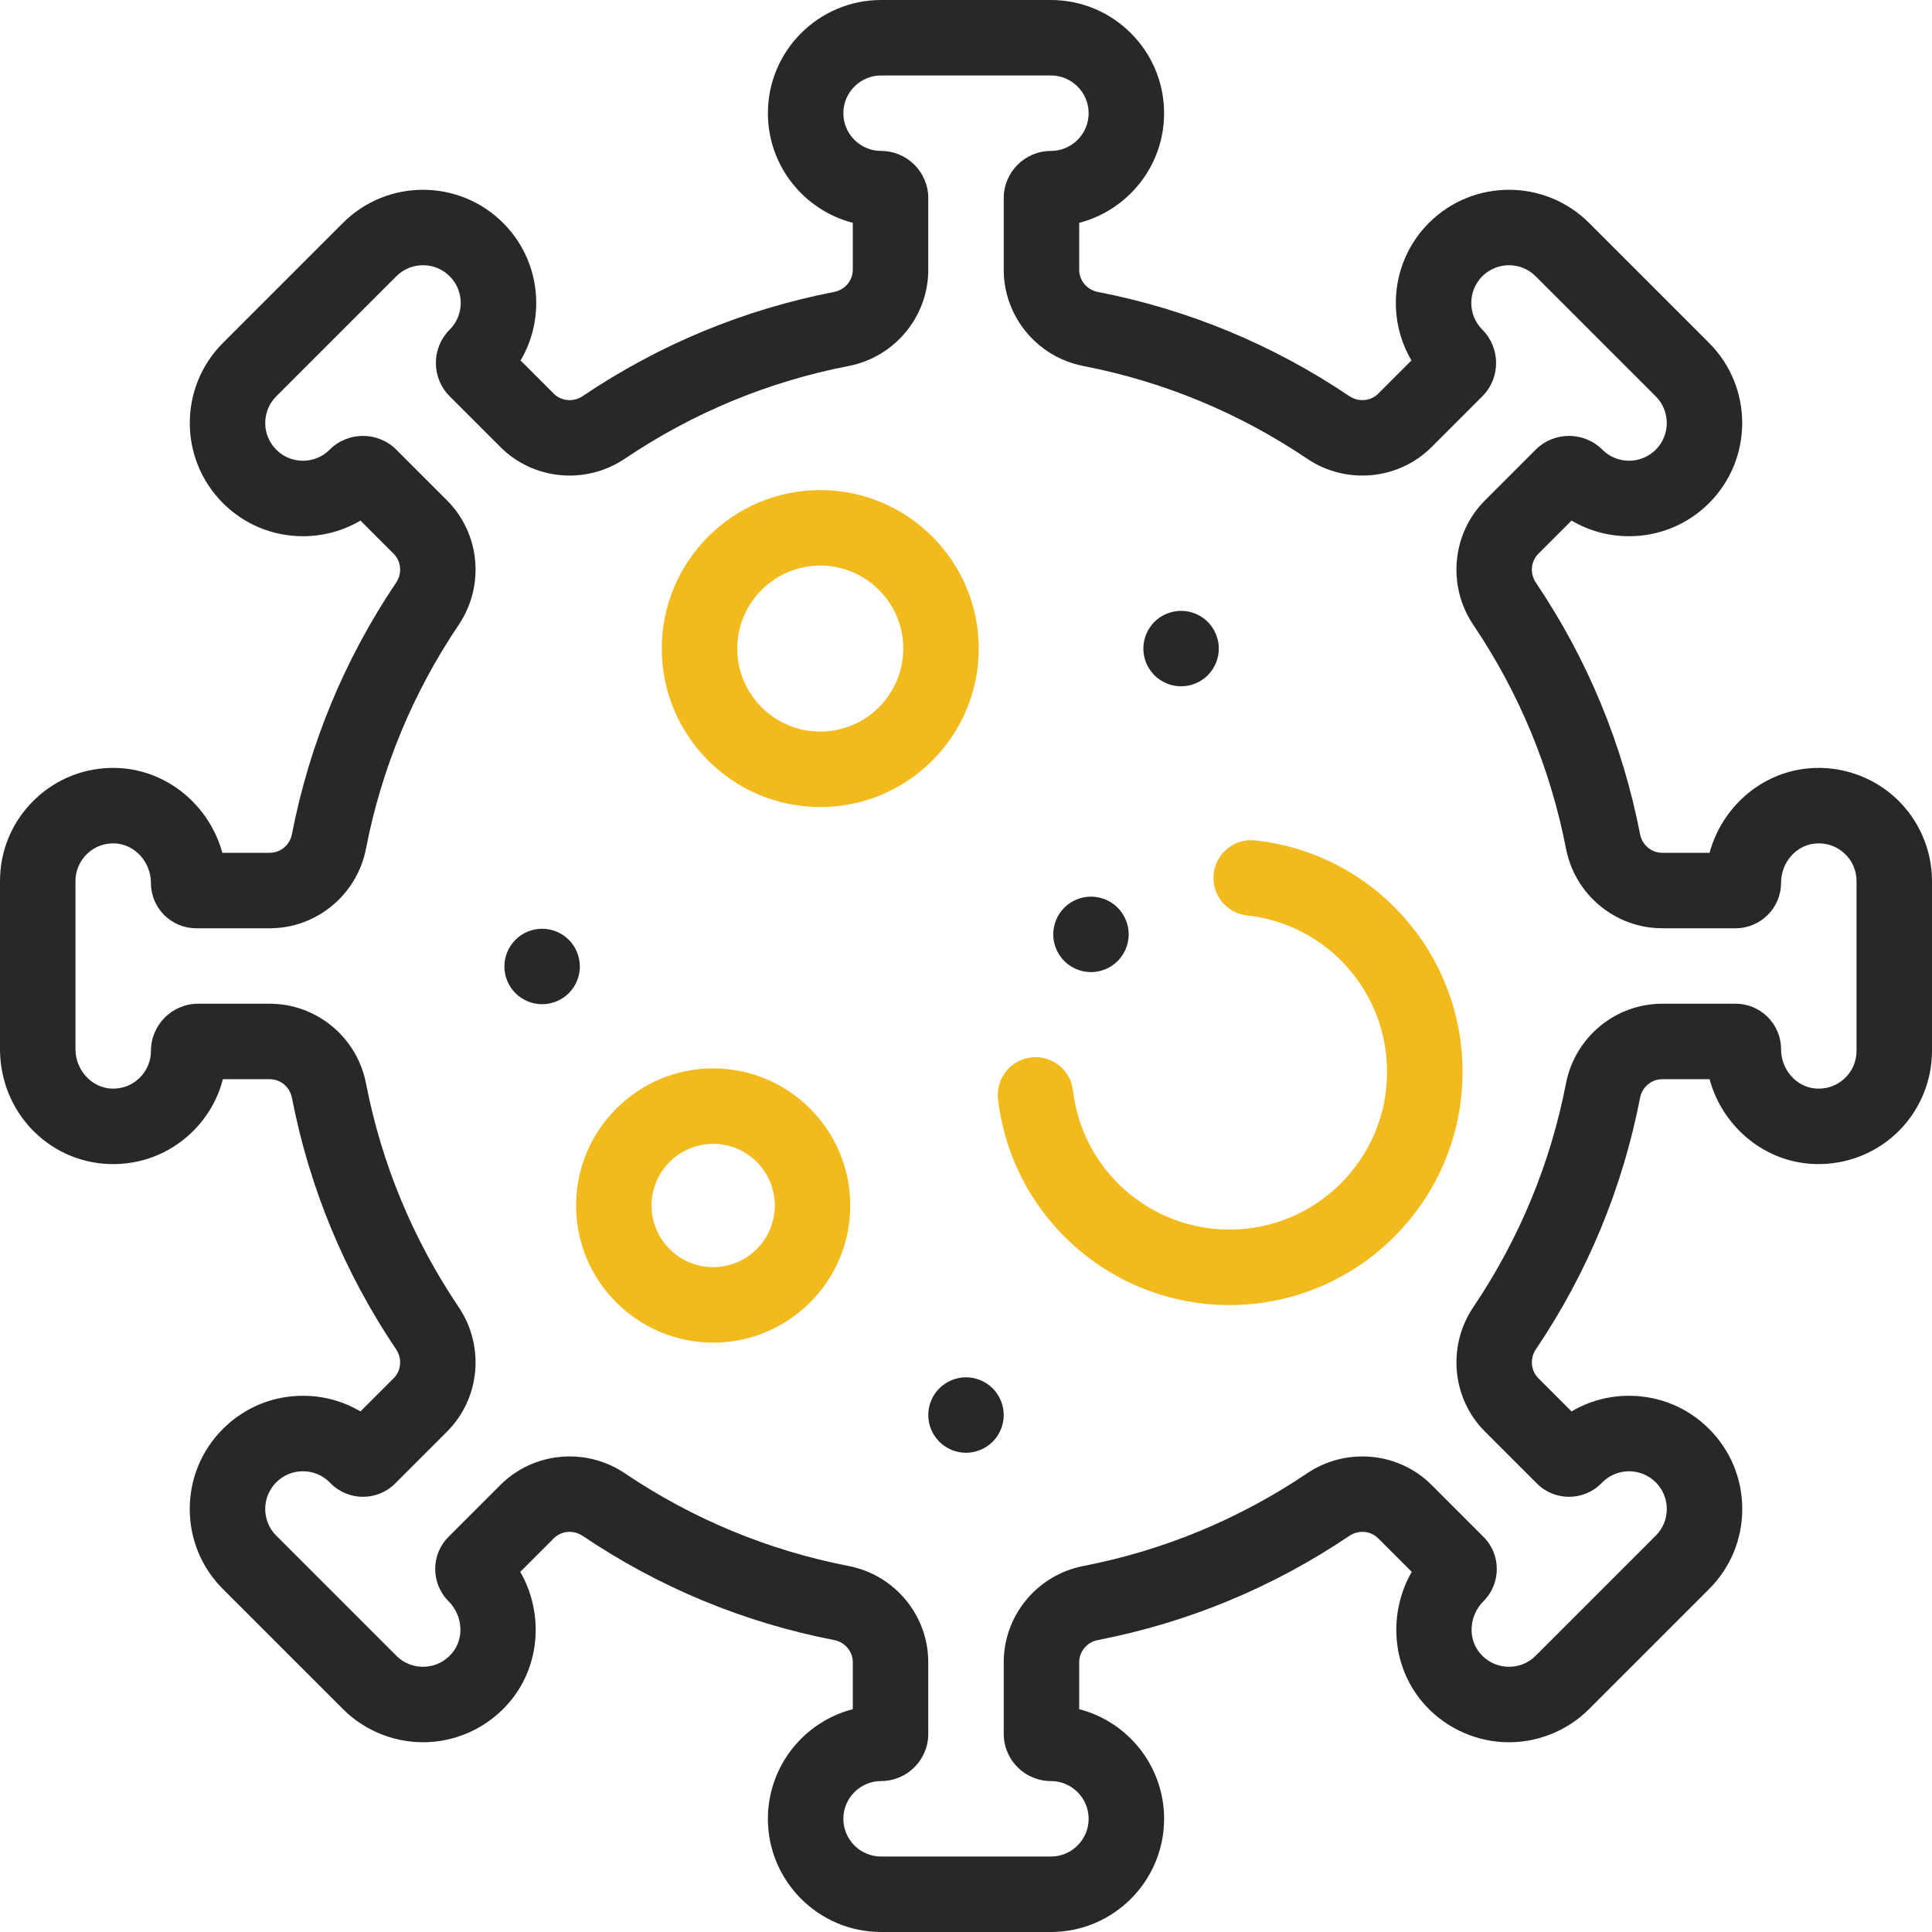 <?xml version="1.0" encoding="UTF-8"?> <svg xmlns="http://www.w3.org/2000/svg" width="512" height="512" viewBox="0 0 512 512" fill="none"> <path d="M278.5 512H233.5C216.958 512 203.5 498.542 203.5 482C203.5 468.047 213.075 456.288 226 452.949V440.503C226 437.658 223.933 435.193 221.084 434.639C197.131 429.984 174.701 420.694 154.417 407.027C151.989 405.389 148.766 405.663 146.752 407.675L137.874 416.552C144.066 427.33 143.284 441.216 135.142 450.937C129.728 457.4 121.816 461.318 113.432 461.687C105.049 462.048 96.828 458.865 90.892 452.93L59.071 421.11C53.405 415.444 50.285 407.911 50.285 399.897C50.285 391.883 53.405 384.349 59.071 378.683C64.738 373.017 72.271 369.897 80.285 369.897C85.734 369.897 90.962 371.339 95.53 374.044L104.326 365.248C106.339 363.236 106.611 360.012 104.974 357.583C91.307 337.299 82.017 314.869 77.362 290.917C76.808 288.067 74.342 286 71.498 286H59.063C57.705 291.317 54.895 296.166 50.832 300.088C44.92 305.794 37.144 308.759 28.915 308.482C12.701 307.904 0 294.524 0 278.021V233.5C0 225.297 3.248 217.638 9.146 211.934C15.044 206.232 22.827 203.243 31.02 203.518C44.286 203.96 55.498 213.465 58.924 226H71.497C74.342 226 76.808 223.933 77.361 221.084C82.016 197.131 91.306 174.701 104.973 154.417C106.61 151.988 106.337 148.764 104.325 146.752L95.529 137.956C90.961 140.661 85.733 142.103 80.284 142.103C72.27 142.103 64.737 138.983 59.07 133.317C47.373 121.62 47.373 102.587 59.07 90.889L90.89 59.07C102.587 47.372 121.619 47.374 133.317 59.07C138.983 64.737 142.103 72.27 142.103 80.284C142.103 85.732 140.661 90.96 137.956 95.529L146.752 104.325C148.766 106.339 151.988 106.61 154.416 104.973C174.701 91.306 197.131 82.016 221.083 77.361C223.933 76.807 226 74.341 226 71.497V59.051C213.075 55.712 203.5 43.953 203.5 30C203.5 13.458 216.958 0 233.5 0H278.5C295.042 0 308.5 13.458 308.5 30C308.5 43.953 298.925 55.712 286 59.051V71.497C286 74.342 288.067 76.808 290.916 77.361C314.869 82.016 337.299 91.306 357.583 104.973C360.011 106.61 363.235 106.338 365.248 104.325L374.052 95.522C367.273 84.019 368.818 68.935 378.683 59.07C390.379 47.374 409.412 47.372 421.11 59.07L452.93 90.889C464.627 102.586 464.627 121.619 452.93 133.317C447.263 138.983 439.73 142.103 431.716 142.103C426.268 142.103 421.04 140.661 416.471 137.956L407.675 146.752C405.662 148.764 405.39 151.988 407.027 154.417C420.694 174.701 429.984 197.131 434.639 221.083C435.193 223.933 437.659 226 440.503 226H453.055C456.298 213.999 466.671 204.734 479.303 203.619H479.304C487.704 202.87 496.067 205.703 502.256 211.37C508.448 217.04 512 225.106 512 233.5V278.5C512 286.894 508.448 294.96 502.256 300.63C496.067 306.297 487.694 309.121 479.304 308.381C466.671 307.266 456.298 298.001 453.055 286H440.503C437.658 286 435.193 288.067 434.639 290.916C429.984 314.869 420.694 337.299 407.027 357.583C405.39 360.012 405.663 363.236 407.675 365.248L416.471 374.044C421.04 371.339 426.268 369.897 431.716 369.897C439.73 369.897 447.263 373.017 452.93 378.683C458.596 384.349 461.716 391.883 461.716 399.897C461.716 407.911 458.596 415.444 452.929 421.11L421.11 452.93C415.174 458.866 406.963 462.058 398.569 461.687C390.185 461.318 382.273 457.4 376.859 450.938C368.717 441.216 367.933 427.331 374.127 416.552L365.249 407.675C363.236 405.662 360.013 405.389 357.585 407.027C337.3 420.694 314.87 429.984 290.918 434.639C288.068 435.193 286.001 437.659 286.001 440.503V452.949C298.926 456.288 308.501 468.047 308.501 482C308.5 498.542 295.042 512 278.5 512V512ZM150.96 385.97C156.032 385.97 161.139 387.439 165.594 390.441C183.64 402.6 203.594 410.866 224.9 415.006C237.125 417.381 246 428.104 246 440.503V459.5C246 466.393 240.393 472 233.5 472C227.986 472 223.5 476.486 223.5 482C223.5 487.514 227.986 492 233.5 492H278.5C284.014 492 288.5 487.514 288.5 482C288.5 476.486 284.014 472 278.5 472C271.607 472 266 466.393 266 459.5V440.503C266 428.105 274.875 417.381 287.102 415.006C308.407 410.865 328.361 402.6 346.408 390.441C356.755 383.469 370.627 384.768 379.391 393.533L393.146 407.288C397.843 411.985 397.843 419.629 393.146 424.326C389.335 428.137 388.916 434.184 392.191 438.096C394.038 440.299 396.616 441.582 399.45 441.707C402.303 441.825 404.961 440.796 406.969 438.788L438.788 406.968C440.678 405.079 441.717 402.569 441.717 399.898C441.717 397.226 440.677 394.715 438.788 392.827C434.889 388.928 428.544 388.93 424.646 392.827L424.326 393.147C419.63 397.844 411.986 397.845 407.288 393.147L393.533 379.392C384.769 370.628 383.469 356.756 390.441 346.409C402.6 328.362 410.866 308.408 415.006 287.102C417.381 274.875 428.104 266 440.503 266H459.951C466.594 266 472 271.405 472 278.049C472 283.438 475.98 288.01 481.062 288.459C483.924 288.709 486.657 287.795 488.748 285.879C490.845 283.96 491.999 281.339 491.999 278.5V233.5C491.999 230.661 490.845 228.04 488.748 226.121C486.655 224.203 483.911 223.286 481.062 223.541C475.98 223.99 472 228.562 472 233.951C472 240.594 466.595 246 459.951 246H440.503C428.105 246 417.381 237.125 415.006 224.898C410.865 203.593 402.6 183.639 390.441 165.592C383.468 155.244 384.769 141.372 393.533 132.609L406.968 119.174C411.843 114.3 419.772 114.301 424.647 119.174C428.545 123.072 434.89 123.074 438.789 119.174C442.688 115.275 442.688 108.931 438.789 105.031L406.969 73.212C403.073 69.315 396.728 69.311 392.827 73.212C388.928 77.11 388.928 83.455 392.827 87.354C397.701 92.228 397.701 100.159 392.827 105.033L379.392 118.468C370.627 127.232 356.756 128.532 346.408 121.56C328.362 109.401 308.408 101.135 287.102 96.995C274.875 94.619 266 83.896 266 71.497V52.5C266 45.607 271.607 40 278.5 40C284.014 40 288.5 35.514 288.5 30C288.5 24.486 284.014 20 278.5 20H233.5C227.986 20 223.5 24.486 223.5 30C223.5 35.514 227.986 40 233.5 40C240.393 40 246 45.607 246 52.5V71.497C246 83.895 237.125 94.619 224.898 96.994C203.593 101.135 183.639 109.4 165.592 121.559C155.245 128.531 141.373 127.232 132.609 118.467L119.174 105.032C116.814 102.671 115.513 99.532 115.513 96.193C115.513 92.852 116.815 89.712 119.178 87.351C123.074 83.455 123.074 77.11 119.174 73.211C115.275 69.31 108.93 69.312 105.032 73.211L73.212 105.03C69.313 108.929 69.313 115.273 73.212 119.173C75.101 121.062 77.612 122.102 80.283 122.102C82.954 122.102 85.465 121.063 87.353 119.174C92.226 114.299 100.157 114.3 105.032 119.173L118.467 132.608C127.231 141.372 128.531 155.244 121.559 165.591C109.4 183.638 101.134 203.592 96.994 224.898C94.619 237.125 83.896 246 71.497 246H51.976C45.372 246 40 240.628 40 234.024C40 228.402 35.672 223.683 30.353 223.506C27.616 223.405 25.014 224.408 23.05 226.311C21.083 228.212 20 230.766 20 233.5V278.021C20 283.607 24.318 288.305 29.626 288.494C32.381 288.595 34.973 287.599 36.942 285.698C38.914 283.795 40 281.238 40 278.5C40 271.607 45.607 266 52.5 266H71.497C83.895 266 94.619 274.875 96.994 287.102C101.135 308.407 109.4 328.361 121.559 346.408C128.532 356.756 127.231 370.628 118.467 379.391L104.712 393.146C100.015 397.844 92.371 397.843 87.674 393.146L87.354 392.826C85.465 390.936 82.955 389.897 80.284 389.897C77.613 389.897 75.101 390.937 73.213 392.826C71.324 394.715 70.284 397.225 70.284 399.897C70.284 402.568 71.323 405.079 73.212 406.967L105.033 438.787C107.041 440.794 109.717 441.832 112.551 441.706C115.385 441.581 117.963 440.298 119.81 438.094C123.085 434.184 122.666 428.136 118.856 424.325C114.158 419.628 114.158 411.984 118.855 407.287L132.61 393.532C137.601 388.541 144.25 385.97 150.96 385.97V385.97Z" fill="#282828"></path> <path d="M217.374 213.878C194.215 213.878 175.374 195.037 175.374 171.878C175.374 148.719 194.215 129.878 217.374 129.878C240.533 129.878 259.374 148.719 259.374 171.878C259.374 195.037 240.533 213.878 217.374 213.878V213.878ZM217.374 149.878C205.243 149.878 195.374 159.747 195.374 171.878C195.374 184.009 205.243 193.878 217.374 193.878C229.505 193.878 239.374 184.009 239.374 171.878C239.374 159.747 229.505 149.878 217.374 149.878Z" fill="#F2BA1D"></path> <path d="M189 355.805C168.966 355.805 152.667 339.506 152.667 319.472C152.667 299.438 168.966 283.138 189 283.138C209.034 283.138 225.333 299.438 225.333 319.472C225.333 339.506 209.034 355.805 189 355.805V355.805ZM189 303.138C179.994 303.138 172.667 310.465 172.667 319.472C172.667 328.478 179.994 335.805 189 335.805C198.006 335.805 205.333 328.478 205.333 319.472C205.333 310.465 198.006 303.138 189 303.138V303.138Z" fill="#F2BA1D"></path> <path d="M325.833 345.855C294.493 345.855 268.123 322.41 264.494 291.32C263.853 285.835 267.782 280.869 273.267 280.228C278.754 279.592 283.718 283.515 284.359 289.002C286.811 310.012 304.641 325.855 325.833 325.855C348.858 325.855 367.592 307.122 367.592 284.096C367.592 262.77 351.636 244.926 330.477 242.591C324.988 241.986 321.028 237.044 321.634 231.555C322.24 226.065 327.187 222.117 332.67 222.712C363.981 226.167 387.592 252.557 387.592 284.096C387.592 318.15 359.887 345.855 325.833 345.855V345.855Z" fill="#F2BA1D"></path> <path d="M313 181.88C310.37 181.88 307.79 180.81 305.93 178.95C304.07 177.09 303 174.51 303 171.88C303 169.24 304.069 166.67 305.93 164.81C307.79 162.951 310.37 161.88 313 161.88C315.63 161.88 318.21 162.95 320.069 164.81C321.929 166.67 323 169.25 323 171.88C323 174.51 321.93 177.09 320.069 178.95C318.21 180.81 315.63 181.88 313 181.88Z" fill="#282828"></path> <path d="M256 385C253.37 385 250.79 383.93 248.93 382.069C247.07 380.21 246 377.63 246 375C246 372.37 247.069 369.79 248.93 367.93C250.79 366.07 253.36 365 256 365C258.63 365 261.21 366.069 263.069 367.93C264.929 369.79 266 372.37 266 375C266 377.63 264.93 380.21 263.069 382.069C261.21 383.93 258.63 385 256 385Z" fill="#282828"></path> <path d="M143.67 266.13C141.03 266.13 138.46 265.06 136.6 263.2C134.73 261.34 133.67 258.76 133.67 256.13C133.67 253.49 134.73 250.92 136.6 249.06C138.451 247.19 141.031 246.13 143.67 246.13C146.3 246.13 148.88 247.19 150.74 249.06C152.599 250.92 153.67 253.5 153.67 256.13C153.67 258.76 152.6 261.33 150.74 263.2C148.88 265.06 146.3 266.13 143.67 266.13Z" fill="#282828"></path> <path d="M289.12 257.62C286.49 257.62 283.91 256.55 282.05 254.689C280.19 252.83 279.12 250.25 279.12 247.62C279.12 244.979 280.189 242.41 282.05 240.54C283.91 238.68 286.49 237.62 289.12 237.62C291.75 237.62 294.33 238.68 296.189 240.54C298.049 242.41 299.12 244.98 299.12 247.62C299.12 250.25 298.05 252.819 296.189 254.689C294.33 256.55 291.75 257.62 289.12 257.62Z" fill="#282828"></path> </svg> 